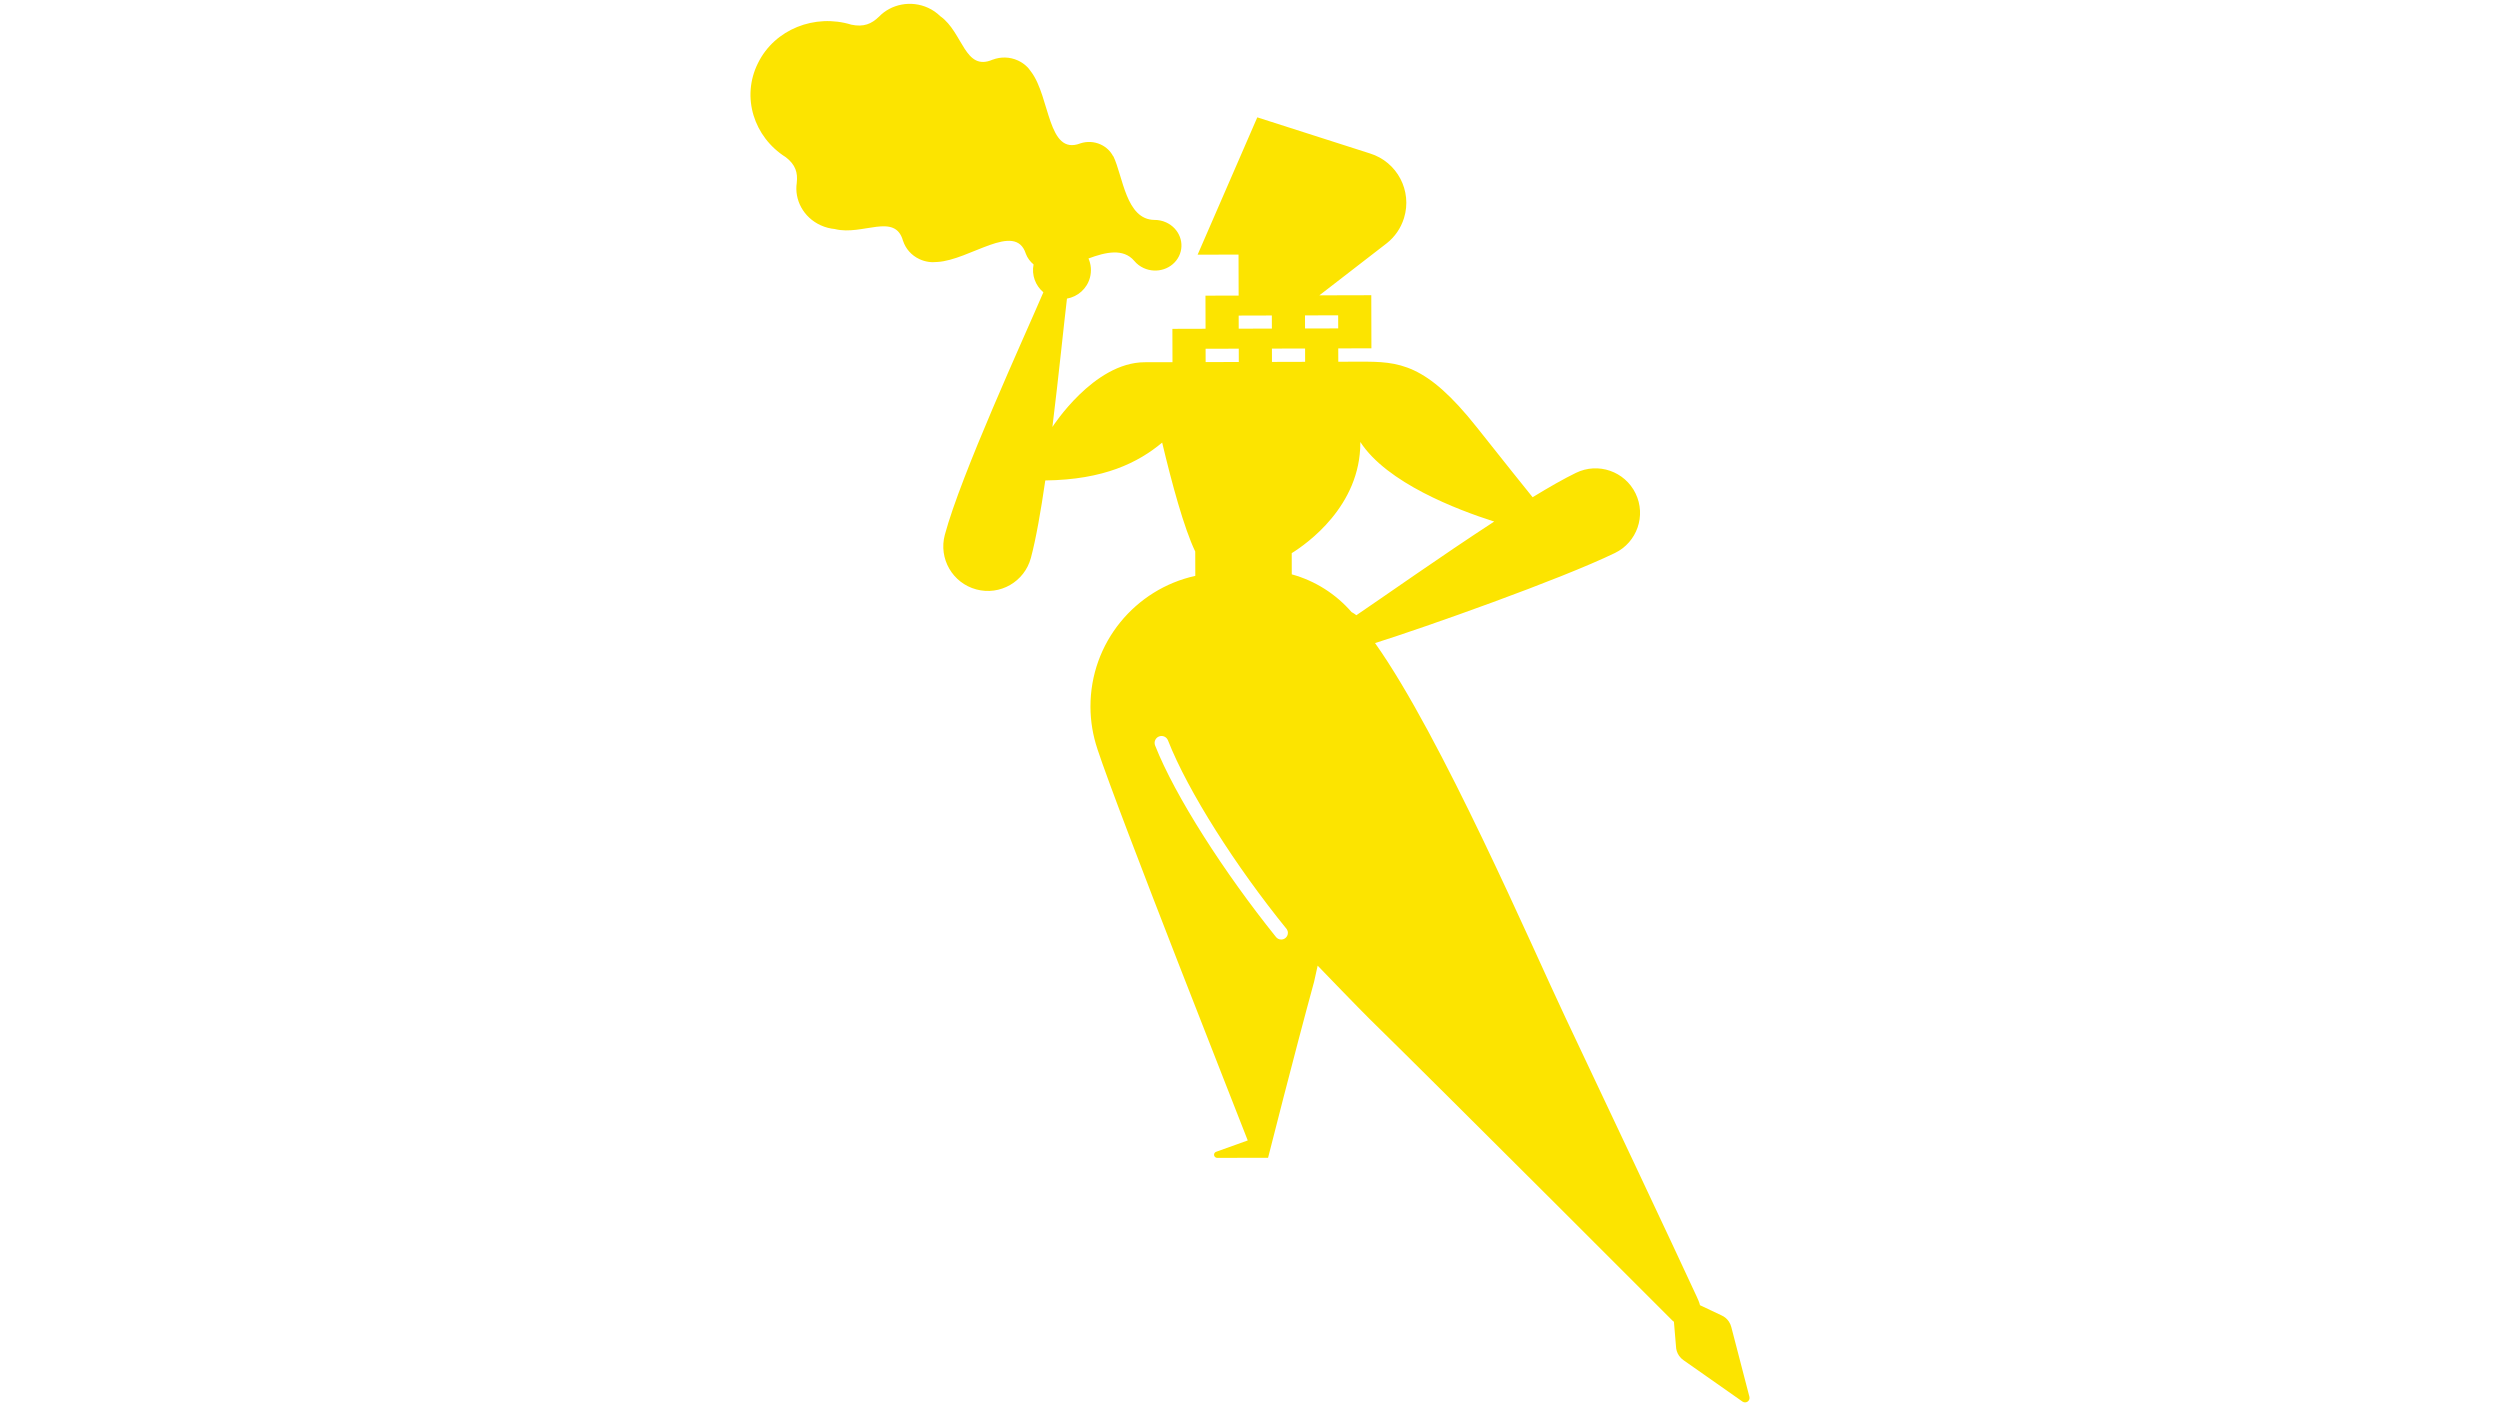 <?xml version="1.0" encoding="utf-8"?>
<!-- Generator: Adobe Illustrator 25.4.1, SVG Export Plug-In . SVG Version: 6.00 Build 0)  -->
<svg version="1.0" xmlns="http://www.w3.org/2000/svg" xmlns:xlink="http://www.w3.org/1999/xlink" x="0px" y="0px"
	 viewBox="0 0 1920 1080" enable-background="new 0 0 1920 1080" xml:space="preserve">
<g id="sagoma">
	<path fill="#FCE400" d="M603.47,120.72c7.62,5.85,9.3,12.01,8.44,19.63l0.02,0.01c-2.01,13.1,5.07,26.56,18.31,32.63
		c3.61,1.66,7.38,2.6,11.13,2.93l0.01,0.04c21.08,5.21,46.11-13,52.16,9.08l0.03,0c1.96,5.94,6.37,11.14,12.71,14.04
		c4.4,2.02,9.07,2.64,13.52,2.1l0,0.02c24.92-1.38,59.9-31.2,67.99-6.48c0.02,0.08,0.03,0.15,0.08,0.23l0,0.05l0.01-0.01
		c1.2,3.09,3.21,5.88,5.9,8.1c-1.64,8.16,1.46,16.29,7.53,21.38c-15.11,35.29-63.32,140.16-75.69,186.28
		c-4.9,18.26,5.93,37.02,24.18,41.92c18.26,4.9,37.02-5.93,41.92-24.19c3.89-14.52,7.63-35.87,11.06-59.5
		c45.24-0.55,71.38-13.77,89.76-29.07c7.37,30.98,16.75,65.66,25.4,83.66l0.05,18.69c-46.16,10.16-80.64,51.35-80.52,100.54
		c0.03,11.29,1.91,22.14,5.3,32.3l-0.01,0.03c15.76,48.16,112.22,291.99,115.5,300.73l-24.15,8.66c-0.05,0.01-0.1,0.03-0.15,0.05
		l-0.02,0.01c0,0,0,0,0,0c-0.91,0.34-1.56,1.22-1.56,2.25c0,1.08,0.72,1.99,1.7,2.29c0.11,0.03,0.23,0.06,0.36,0.08
		c0.11,0.02,0.23,0.03,0.34,0.03c0.01,0,0.01,0,0.02,0c0,0,0.01,0,0.01,0c1.43,0,32.61-0.03,39.06-0.05
		c0,0,19.95-78.91,35.38-135.33l2.71-12.24c2.27,2.44,33.46,34.64,39.84,40.9c55.57,54.45,232.65,231.7,232.69,231.75
		c0.35,0.29,0.71,0.57,1.08,0.85l1.58,18.77c0.05,2.54,0.82,5.1,2.37,7.35c0.96,1.38,2.13,2.52,3.44,3.41l45.32,31.8l0,0
		c1.14,0.77,2.69,0.81,3.89-0.02c1.2-0.83,1.71-2.29,1.39-3.64l0,0l-13.92-53.59c-0.38-1.54-1.04-3.03-1.99-4.41
		c-1.46-2.11-3.42-3.66-5.61-4.61l-16.44-7.77c-0.58-2.41-1.63-4.62-2.53-6.6c-16.56-36.03-77.74-165.58-100.93-214.52
		c-25.31-53.42-95.09-215.56-146.11-287.39c38.85-12.27,142.18-48.81,184.22-69.19c17.01-8.24,24.11-28.71,15.87-45.72
		c-8.24-17.01-28.71-24.11-45.72-15.87c-9.16,4.44-20.66,11-33.36,18.76c-6.8-8.41-19.77-24.58-42.78-53.61
		c-39.19-49.46-59.87-50.58-89.7-50.5l-16.76,0.04l-0.03-10.23l25.47-0.07l-0.1-40.71l-0.01,0l0-0.07l-39.87,0.1l51.88-40.1l0,0
		c6-4.78,10.68-11.35,13.12-19.23c6.49-20.92-5.2-43.15-26.12-49.64L965.6,90.13L919.77,195.6l31.42-0.08l0.08,31.48l-25.46,0.07
		l0,0.07l-0.01,0l0.07,25.35l-25.47,0.07l0,0.12l0.07,25.47l-21.33,0.05c-39.27,0.1-70.89,49.72-70.89,49.72l0,0
		c4.92-39.96,8.85-79.21,11.18-98.59c8.25-1.45,15.33-7.5,17.65-16.13c1.36-5.08,0.84-10.21-1.12-14.68
		c13.19-4.92,26.71-7.99,35.1,1.78l0,0.01c0.45,0.55,0.94,1.06,1.44,1.55c0.06,0.06,0.12,0.11,0.15,0.16
		c0.49,0.45,0.95,0.85,1.46,1.25c0.09,0.08,0.22,0.18,0.31,0.25c0.47,0.36,0.98,0.71,1.47,1.01c0.15,0.09,0.27,0.18,0.43,0.27
		c0.65,0.39,1.31,0.75,1.99,1.06c10.21,4.68,22.33,0.62,27.12-9.06c4.78-9.67,0.41-21.29-9.8-25.97c-0.68-0.31-1.39-0.58-2.11-0.83
		c-0.17-0.06-0.32-0.09-0.48-0.15c-0.56-0.17-1.15-0.33-1.74-0.45c-0.12-0.03-0.28-0.06-0.4-0.08c-0.64-0.12-1.28-0.23-1.92-0.3
		c-0.05,0.01-0.13-0.01-0.22-0.02c-0.71-0.07-1.43-0.09-2.15-0.09c-21.93-0.2-24.11-33.49-31.58-48.97l-0.14,0.06
		c-1.98-3.81-5.24-7.05-9.57-9.03c-5.04-2.31-10.55-2.48-15.43-0.91l-0.03,0.02c-0.11,0.02-0.17,0.05-0.24,0.08
		c-25.03,9.53-23.03-35.41-37.63-54.92l0,0.01c-2.38-3.67-5.83-6.77-10.22-8.78c-6.34-2.91-13.3-2.93-19.33-0.65l-0.02-0.02
		c-21.61,9.39-22.7-20.81-40.18-33.28l-0.04,0.01c-2.63-2.6-5.75-4.83-9.37-6.49c-13.24-6.07-28.55-2.88-37.85,6.88l-0.02-0.01
		c-5.6,5.44-11.62,8.06-21.14,6.05c-27.98-8.61-58.81,3.48-71.6,29.35c-0.04,0.06-0.04,0.13-0.07,0.19
		c-0.04,0.06-0.09,0.11-0.11,0.17C569.21,74.56,578.9,105.24,603.47,120.72z M951.4,278.01l-25.47,0.07l-0.03-10.23l25.47-0.07
		L951.4,278.01z M976.8,252.35l-25.47,0.07l-0.03-10.06l25.47-0.07L976.8,252.35z M976.87,277.95l-0.03-10.23l25.47-0.07l0.03,10.23
		L976.87,277.95z M1027.74,252.22l-25.47,0.07l-0.03-10.06l25.47-0.07L1027.74,252.22z M992.08,441.1l-0.04-16.28
		c11.43-7.08,52.82-36.11,52.69-84.92c0-0.16,0-0.31,0-0.47c20.3,31.4,74.23,52.03,102.82,61.13
		c-41.09,26.77-85.81,58.41-105.87,71.94c-1.15-0.93-2.38-1.74-3.68-2.42C1026.04,456.31,1010.15,446.07,992.08,441.1z
		 M988.24,713.6c0.54,0.81,0.86,1.77,0.86,2.81c0.01,2.84-2.29,5.14-5.12,5.15c-1.71,0-3.23-0.83-4.16-2.12l-0.01,0
		c-39.49-49.17-77.32-107.84-92.7-146.95c-1.07-2.73,0.27-5.82,3-6.89c2.73-1.08,5.82,0.27,6.89,3
		C912.5,608.03,949.09,665.41,988.24,713.6z"/>
</g>
<g id="bordo-trasparente">
	<g>
		<rect fill="none" width="1920" height="1080"/>
	</g>
</g>
</svg>
